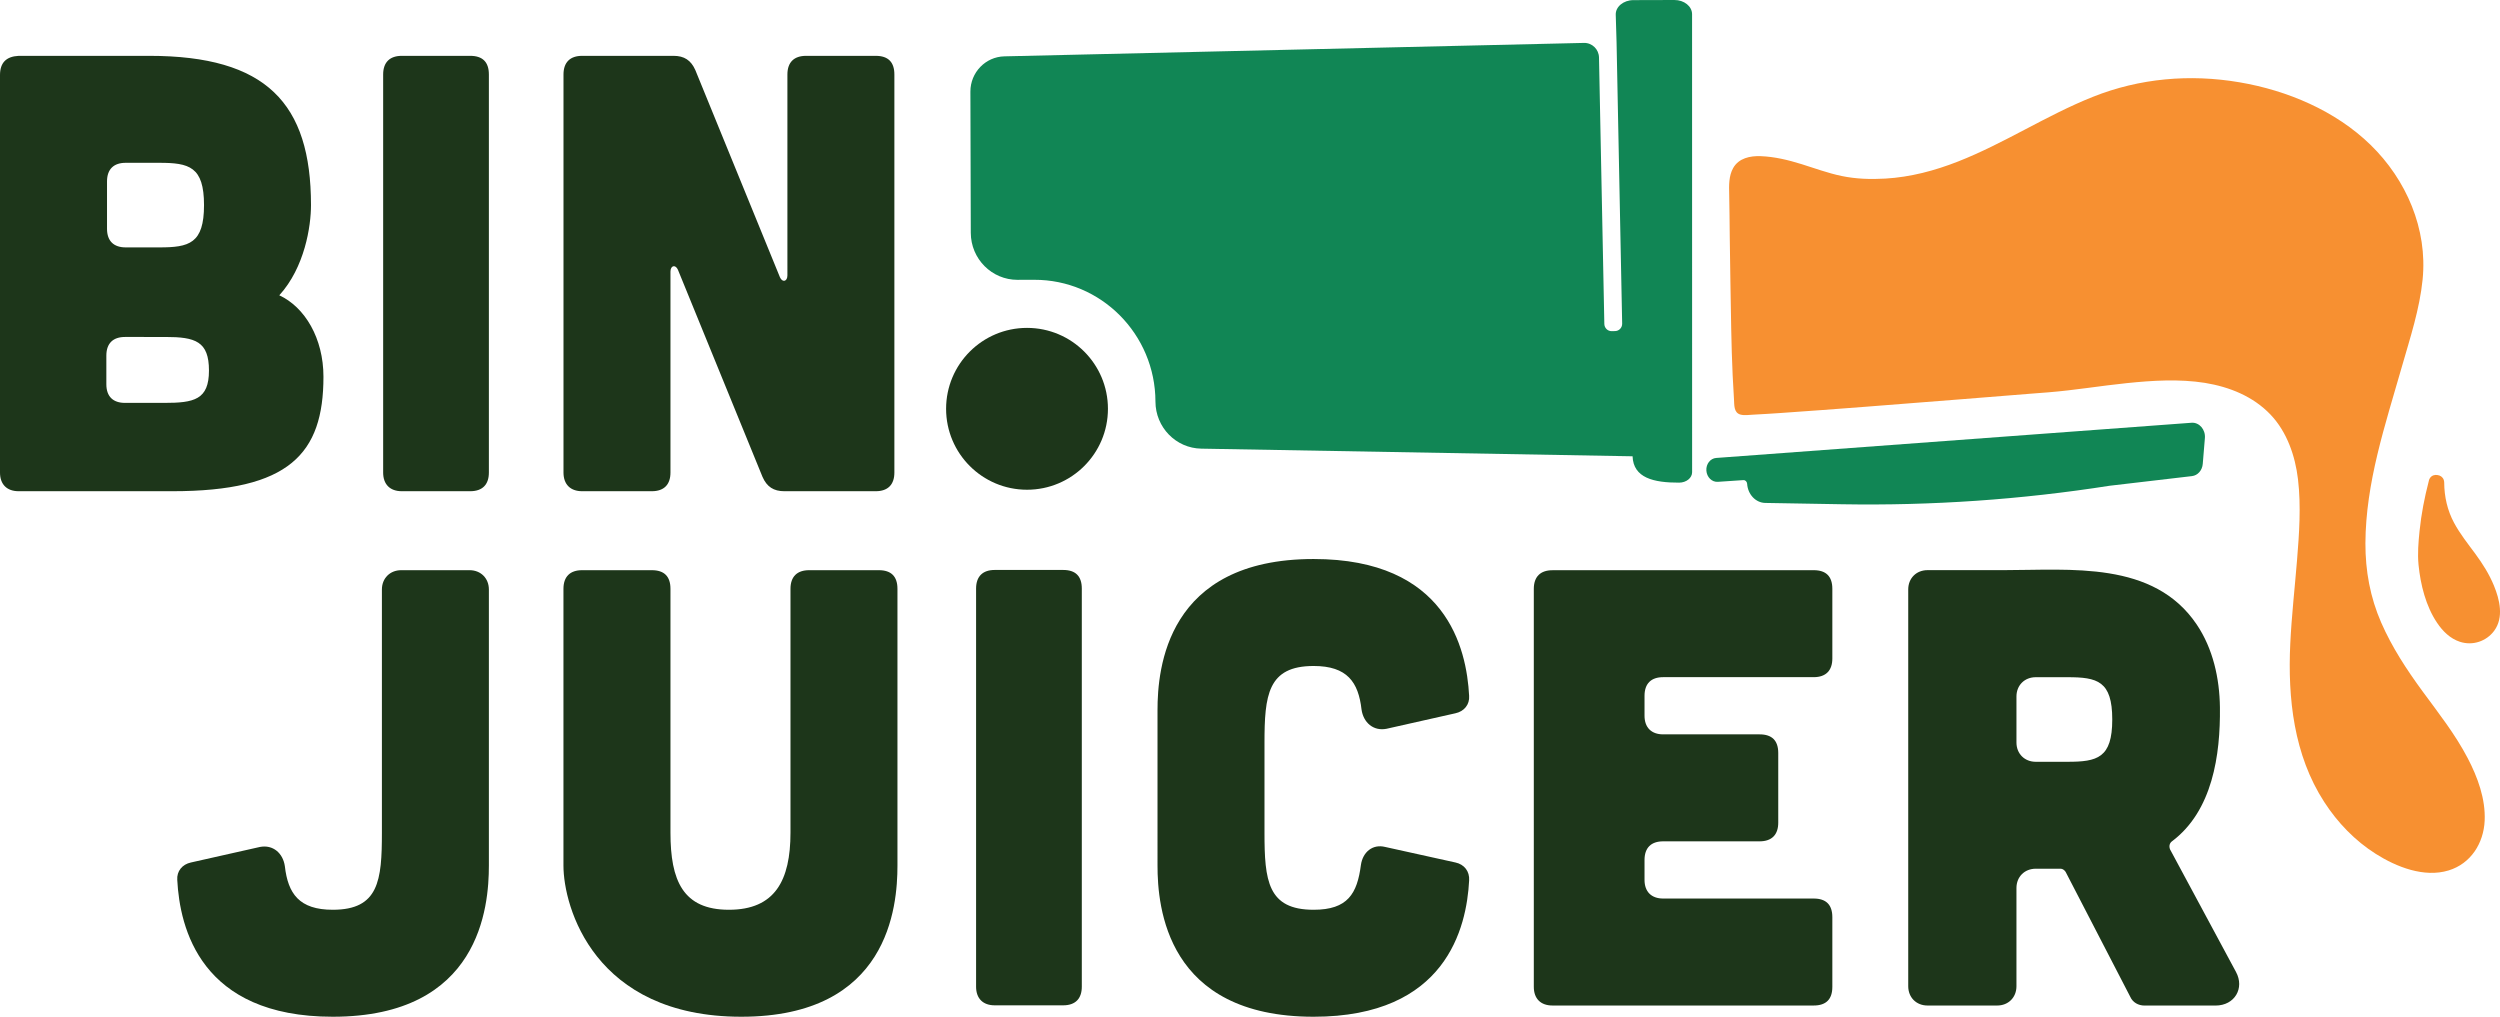 <?xml version="1.0" encoding="utf-8"?>
<!-- Generator: Adobe Illustrator 27.2.0, SVG Export Plug-In . SVG Version: 6.00 Build 0)  -->
<svg version="1.1" id="Layer_1" xmlns="http://www.w3.org/2000/svg" xmlns:xlink="http://www.w3.org/1999/xlink" x="0px" y="0px"
	 viewBox="0 0 641.98 261.1" style="enable-background:new 0 0 641.98 261.1;" xml:space="preserve">
<style type="text/css">
	.st0{fill:#1D361A;}
	.st1{fill:#118655;}
	.st2{fill:#F79031;}
</style>
<g>
	<path class="st0" d="M38.33,14.34c30.03,0,41.53,12.14,41.53,38.33c0,5.43-1.6,15.97-8.14,23.16c6.55,3.03,11.34,11.02,11.34,20.92
		c0,19.8-8.78,29.39-38.81,29.39H4.79c-3.03,0-4.79-1.76-4.79-4.79V19.29c0-3.19,1.6-4.79,4.79-4.95H38.33z M42.16,103.46
		c7.67,0,11.5-0.8,11.5-8.31c0-7.51-3.51-8.62-11.18-8.62H32.1c-3.03,0-4.79,1.6-4.79,4.79v7.35c0,3.19,1.76,4.79,4.79,4.79H42.16z
		 M40.89,63.53c7.67,0,11.5-0.96,11.5-10.86c0-9.9-3.83-10.86-11.5-10.86h-8.62c-3.03,0-4.79,1.6-4.79,4.79v12.14
		c0,3.19,1.76,4.79,4.79,4.79H40.89z"/>
	<path class="st0" d="M120.75,14.34c3.19,0,4.79,1.6,4.79,4.79v102.22c0,3.03-1.6,4.79-4.79,4.79h-17.57
		c-3.03,0-4.79-1.76-4.79-4.79V19.13c0-3.19,1.76-4.79,4.79-4.79H120.75z"/>
	<path class="st0" d="M172.97,14.34c2.71,0,4.47,1.12,5.59,3.67l21.72,53.18c0.64,1.44,1.92,1.12,1.92-0.48V19.13
		c0-3.19,1.76-4.79,4.79-4.79h17.89c3.19,0,4.79,1.6,4.79,4.79v102.22c0,3.03-1.6,4.79-4.79,4.79H201.4c-2.72,0-4.47-1.12-5.59-3.67
		l-21.72-53.19c-0.64-1.44-1.92-1.12-1.92,0.48v51.59c0,3.03-1.6,4.79-4.79,4.79h-17.89c-3.03,0-4.79-1.76-4.79-4.79V19.13
		c0-3.19,1.76-4.79,4.79-4.79H172.97z"/>
	<path class="st0" d="M120.59,146.42c2.87,0,4.95,2.08,4.95,4.95v70.91c0,10.54-2.24,38.81-40.09,38.81
		c-34.02,0-39.29-22.84-39.93-35.14c-0.16-2.24,1.28-3.99,3.51-4.47l17.73-3.99c3.35-0.64,5.91,1.6,6.39,4.95
		c0.8,7.03,3.67,11.18,12.3,11.18c11.82,0,12.62-7.51,12.62-19.8v-62.45c0-2.87,2.08-4.95,4.95-4.95H120.59z"/>
	<path class="st0" d="M273.01,146.36c3.19,0,4.79,1.6,4.79,4.79v102.22c0,3.03-1.6,4.79-4.79,4.79h-17.57
		c-3.03,0-4.79-1.76-4.79-4.79V151.15c0-3.19,1.76-4.79,4.79-4.79H273.01z"/>
	<path class="st0" d="M297.24,182.36c0-10.54,2.24-38.81,40.09-38.81c34.02,0,39.29,22.84,39.93,35.14
		c0.16,2.24-1.28,3.99-3.51,4.47l-17.73,3.99c-3.35,0.64-5.91-1.6-6.39-4.95c-0.8-7.03-3.67-11.18-12.3-11.18
		c-11.82,0-12.62,7.51-12.62,19.8v23c0,12.3,0.8,19.8,12.62,19.8c8.78,0,11.18-4.15,12.14-11.5c0.48-3.35,3.04-5.43,6.23-4.63
		l18.05,3.99c2.24,0.48,3.67,2.24,3.51,4.63c-0.64,12.14-5.91,34.98-39.93,34.98c-37.85,0-40.09-28.27-40.09-38.81V182.36z"/>
	<path class="st0" d="M465.74,146.42c3.19,0,4.79,1.6,4.79,4.79v17.89c0,3.03-1.6,4.79-4.79,4.79h-38.65c-3.04,0-4.79,1.6-4.79,4.79
		v5.11c0,3.03,1.76,4.79,4.79,4.79h24.76c3.19,0,4.79,1.6,4.79,4.79v17.89c0,3.03-1.6,4.79-4.79,4.79h-24.76
		c-3.04,0-4.79,1.6-4.79,4.79v5.11c0,3.03,1.76,4.79,4.79,4.79h38.65c3.19,0,4.79,1.6,4.79,4.79v17.89c0,3.19-1.6,4.79-4.79,4.79
		h-67.08c-3.03,0-4.79-1.76-4.79-4.79V151.22c0-3.19,1.76-4.79,4.79-4.79H465.74z"/>
	<path class="st0" d="M574.19,249.6c2.24,4.15-0.32,8.62-5.27,8.62h-18.21c-1.6,0-3.03-0.8-3.67-2.24l-16.61-32.1
		c-0.32-0.48-0.8-0.8-1.28-0.8h-6.39c-2.87,0-4.95,2.08-4.95,4.95v25.23c0,2.88-2.08,4.95-4.95,4.95h-17.89
		c-2.88,0-4.95-2.08-4.95-4.95v-101.9c0-2.87,2.08-4.95,4.95-4.95c6.49,0,12.97,0,19.46,0c17.27,0,38.6-2.47,49.67,13.96
		c4.18,6.2,5.87,13.82,5.96,21.29c0.14,12.22-1.9,26.58-12.32,34.39c-0.64,0.48-0.8,1.28-0.48,2.08L574.19,249.6z M522.76,173.9
		c-2.87,0-4.95,2.08-4.95,4.95v11.82c0,2.87,2.08,4.95,4.95,4.95h8.15c7.67,0,11.5-0.96,11.5-10.86c0-9.9-3.83-10.86-11.5-10.86
		H522.76z"/>
	<path class="st0" d="M167.38,146.42c3.19,0,4.79,1.6,4.79,4.79v62.61c0,12.3,3.19,19.8,15.01,19.8c11.82,0,15.81-7.51,15.81-19.8
		v-62.61c0-3.19,1.76-4.79,4.79-4.79h17.89c3.19,0,4.79,1.6,4.79,4.79v71.07c0,10.54-2.24,38.81-40.09,38.81
		s-45.68-28.27-45.68-38.81v-71.07c0-3.19,1.76-4.79,4.79-4.79H167.38z"/>
	<g>
		<path class="st1" d="M562.78,108.56L440.7,117.6c-1.5,0.11-2.63,1.56-2.52,3.24v0c0.11,1.7,1.43,3,2.95,2.89l6.54-0.44
			c0.5-0.04,0.94,0.38,0.98,0.94l0,0c0.17,2.73,2.2,4.88,4.65,4.92l19.76,0.34c22.99,0.39,45.94-1.19,68.65-4.75l21.17-2.48
			c1.48-0.17,2.64-1.48,2.77-3.14l0.55-6.64C566.38,110.29,564.75,108.42,562.78,108.56z"/>
		<circle class="st0" cx="263.73" cy="104.98" r="20.78"/>
		<path class="st1" d="M429.96,0l-10.51,0.03c-2.56,0.01-4.61,1.71-4.54,3.76l0.21,7.04l1.44,72.28c0.02,1.04-0.8,1.9-1.83,1.91
			l-0.85,0.02c-1.03,0.02-1.88-0.81-1.9-1.85l-1.37-68.42c-0.04-2.12-1.77-3.8-3.87-3.75l-148.81,3.45
			c-4.87,0.11-8.75,4.14-8.74,9.06l0.1,36.26c0.02,6.69,5.4,12.09,12.02,12.07l4.26-0.01c17.15-0.05,31.1,13.96,31.14,31.29v0
			c0.02,6.59,5.25,11.96,11.77,12.07l110.64,1.96l0.11-0.01c0.19,5.56,5.39,6.8,11.97,6.78c1.84-0.01,3.32-1.21,3.32-2.68
			L434.51,3.64C434.51,1.62,432.47-0.01,429.96,0z"/>
	</g>
	<g>
		<g>
			<path class="st2" d="M574.8,70.47c3.22,0,3.22-5,0-5C571.59,65.47,571.58,70.47,574.8,70.47L574.8,70.47z"/>
		</g>
	</g>
	<path class="st2" d="M633.67,194.66c-3.2-6.12-7.49-11.57-11.56-17.11c-4.08-5.56-7.87-11.34-10.64-17.68
		c-2.83-6.48-4.07-13.3-4.05-20.35c0.03-7.72,1.29-15.35,3.08-22.84c1.82-7.62,4.16-15.09,6.31-22.62c2.1-7.33,4.54-14.7,5.3-22.32
		c1.29-12.93-4.18-25.6-13.39-34.56c-9.01-8.76-21.37-13.96-33.64-16.05c-12.73-2.17-25.66-1.05-37.68,3.75
		c-11.91,4.75-22.68,11.92-34.61,16.6c-5.98,2.35-12.24,4.01-18.67,4.38c-3.75,0.22-7.53,0.1-11.22-0.67
		c-3.5-0.73-6.86-1.98-10.27-3.04c-3.42-1.06-6.92-1.92-10.51-2.05c-2.71-0.1-5.62,0.5-7.06,3.05c-1.14,2.02-1.08,4.48-1.02,6.72
		c0.09,3.57,0.09,7.15,0.14,10.73c0.12,7.99,0.22,15.98,0.38,23.97c0.08,3.95,0.19,7.9,0.37,11.84c0.09,2.04,0.21,4.08,0.34,6.12
		c0.1,1.43-0.1,3.42,1.63,3.92c1.02,0.29,2.3,0.08,3.34,0.03c2.31-0.11,4.62-0.27,6.93-0.42c7.22-0.49,14.45-1.04,21.66-1.59
		c8.12-0.62,16.23-1.26,24.35-1.91c6.04-0.48,12.09-0.97,18.13-1.45c1.55-0.12,3.11-0.23,4.66-0.36c6.74-0.54,13.41-1.67,20.13-2.36
		c6.65-0.69,13.47-1.11,20.11-0.07c6.31,1.04,12.36,3.45,16.84,8.15c4.22,4.43,6.34,10.6,7.05,16.59
		c0.82,6.89,0.31,13.98-0.25,20.87c-0.58,7.13-1.39,14.24-1.73,21.38c-0.67,14.04,0.91,28.57,8.72,40.63
		c3.43,5.3,7.9,9.96,13.26,13.34c5.3,3.35,12.38,6.16,18.68,4.24c5.72-1.75,9-6.99,9.26-12.78
		C638.29,205.13,636.23,199.55,633.67,194.66z"/>
	<path class="st2" d="M640.42,150.38c-1.21-2.95-2.9-5.61-4.78-8.17c-1.91-2.59-3.93-5.11-5.46-7.96c-1.7-3.16-2.51-6.69-2.53-10.35
		c0-0.04-0.01-0.07-0.01-0.1c0-0.1-0.01-0.2-0.03-0.29c-0.02-0.11-0.05-0.21-0.09-0.31c0,0,0-0.01,0-0.01
		c-0.26-0.71-0.89-1.11-1.58-1.2c-0.7-0.13-1.45,0.08-1.9,0.71c-0.03,0.04-0.06,0.1-0.09,0.14c-0.02,0.04-0.05,0.08-0.07,0.12
		c-0.08,0.16-0.15,0.34-0.18,0.54c-1.1,4.23-1.94,8.52-2.38,12.87c-0.29,2.86-0.54,5.81-0.26,8.68c0.51,5.1,1.87,10.58,4.76,14.88
		c1.45,2.16,3.36,4.06,5.88,4.88c3.25,1.06,6.79-0.11,8.8-2.85C643,158.53,641.9,153.99,640.42,150.38z"/>
</g>
</svg>
